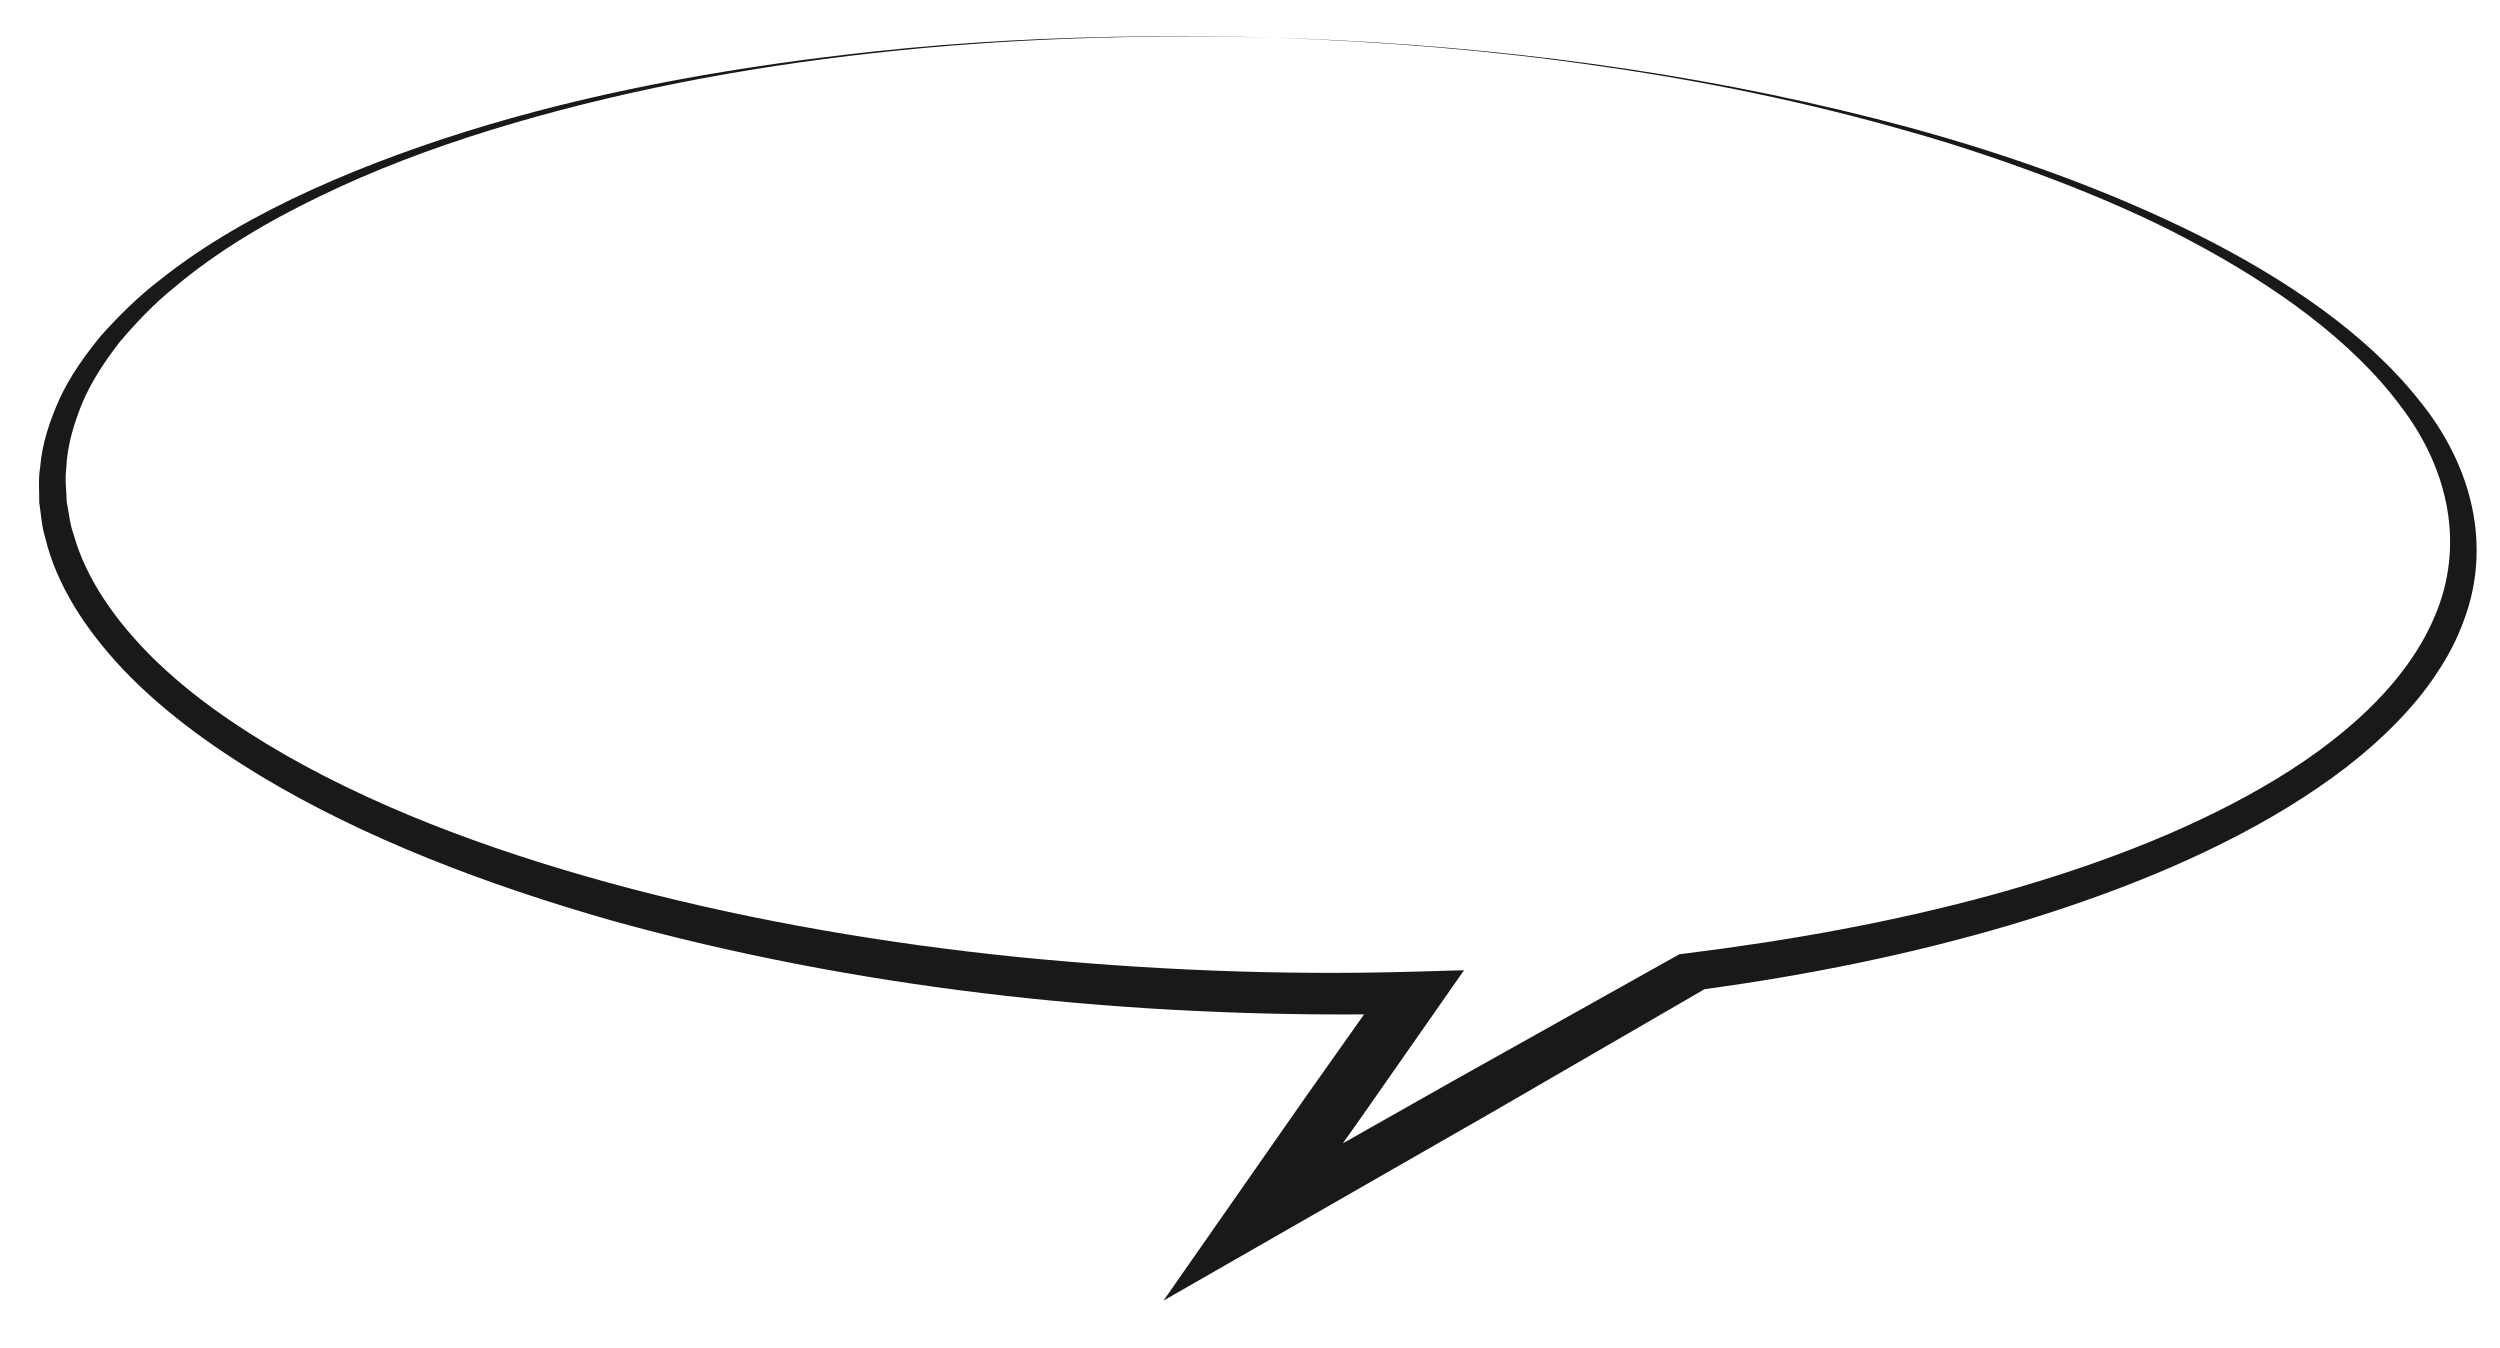 <?xml version="1.0" encoding="UTF-8"?> <svg xmlns="http://www.w3.org/2000/svg" width="280" height="151" viewBox="0 0 280 151" fill="none"> <path d="M6.687 44.634C7.841 42.14 9.505 39.789 11.366 37.535C13.354 35.336 15.487 33.193 18.007 31.279C22.912 27.369 28.73 24.066 34.954 21.234C41.19 18.405 47.824 16.011 54.678 13.975C68.411 9.907 83.033 7.365 97.826 5.774C107.963 4.678 118.231 4.159 128.519 4.073C128.904 4.07 129.287 4.066 129.672 4.064C130.457 4.061 131.242 4.053 132.026 4.054C133.682 4.056 135.338 4.067 136.995 4.092C137.085 4.093 137.176 4.094 137.267 4.096C139.095 4.125 140.922 4.164 142.749 4.218C127.724 3.835 112.649 4.288 97.87 5.944C83.1 7.573 68.609 10.366 55.057 14.535C48.289 16.621 41.778 19.088 35.758 22.014C29.733 24.923 24.162 28.277 19.552 32.167C17.178 34.074 15.208 36.186 13.382 38.333C11.685 40.532 10.188 42.806 9.192 45.192C8.232 47.576 7.503 50.019 7.422 52.501C7.247 53.735 7.452 54.979 7.472 56.215C7.729 57.443 7.811 58.686 8.257 59.896C9.629 64.783 12.826 69.391 16.964 73.534C21.131 77.682 26.352 81.334 32.021 84.589C43.426 91.099 56.82 95.887 70.683 99.538C84.591 103.173 99.111 105.665 113.799 107.168C128.499 108.632 143.368 109.255 158.155 108.832L163.972 108.666L161.479 112.234L152.505 125.077L150.398 128.052L162.721 121.078L187.471 107.221L188.091 106.873L188.845 106.78C200.526 105.331 212.038 103.249 223.005 100.259C233.929 97.245 244.396 93.362 253.325 88.207C262.231 83.1 269.597 76.545 272.751 68.88C275.967 61.248 274.415 52.746 268.888 45.507C263.46 38.201 254.904 32.047 245.334 26.973C240.548 24.411 235.391 22.178 230.086 20.142C224.769 18.121 219.303 16.268 213.673 14.685C202.444 11.465 190.739 9.039 178.837 7.36C166.947 5.617 154.851 4.665 142.749 4.218C143.997 4.255 145.243 4.304 146.491 4.355C147.455 4.395 148.419 4.441 149.383 4.488C149.544 4.497 149.705 4.504 149.866 4.511C171.687 5.612 193.391 8.752 213.897 14.296C225.234 17.398 236.15 21.331 246.103 26.271C255.979 31.226 264.972 37.316 270.926 44.806C276.977 52.218 279.069 61.249 275.946 69.499C275.203 71.559 274.17 73.569 272.863 75.485C271.6 77.415 270.057 79.253 268.344 81.002C264.929 84.514 260.764 87.641 256.198 90.433C247.044 96.025 236.328 100.261 225.142 103.6C214.172 106.842 202.654 109.193 190.916 110.785L167.075 124.597L142.563 138.647L130.312 145.669L137.21 135.786L146.176 122.94L152.776 113.613C124.227 113.796 95.413 110.565 68.666 103.145C54.485 99.106 40.808 93.903 29.146 86.881C23.35 83.367 18.012 79.433 13.77 74.957C9.556 70.488 6.333 65.507 5.073 60.25C4.655 58.95 4.609 57.616 4.394 56.301C4.419 54.98 4.265 53.654 4.499 52.343C4.696 49.705 5.568 47.127 6.687 44.634Z" fill="#1A181B"></path> </svg> 
